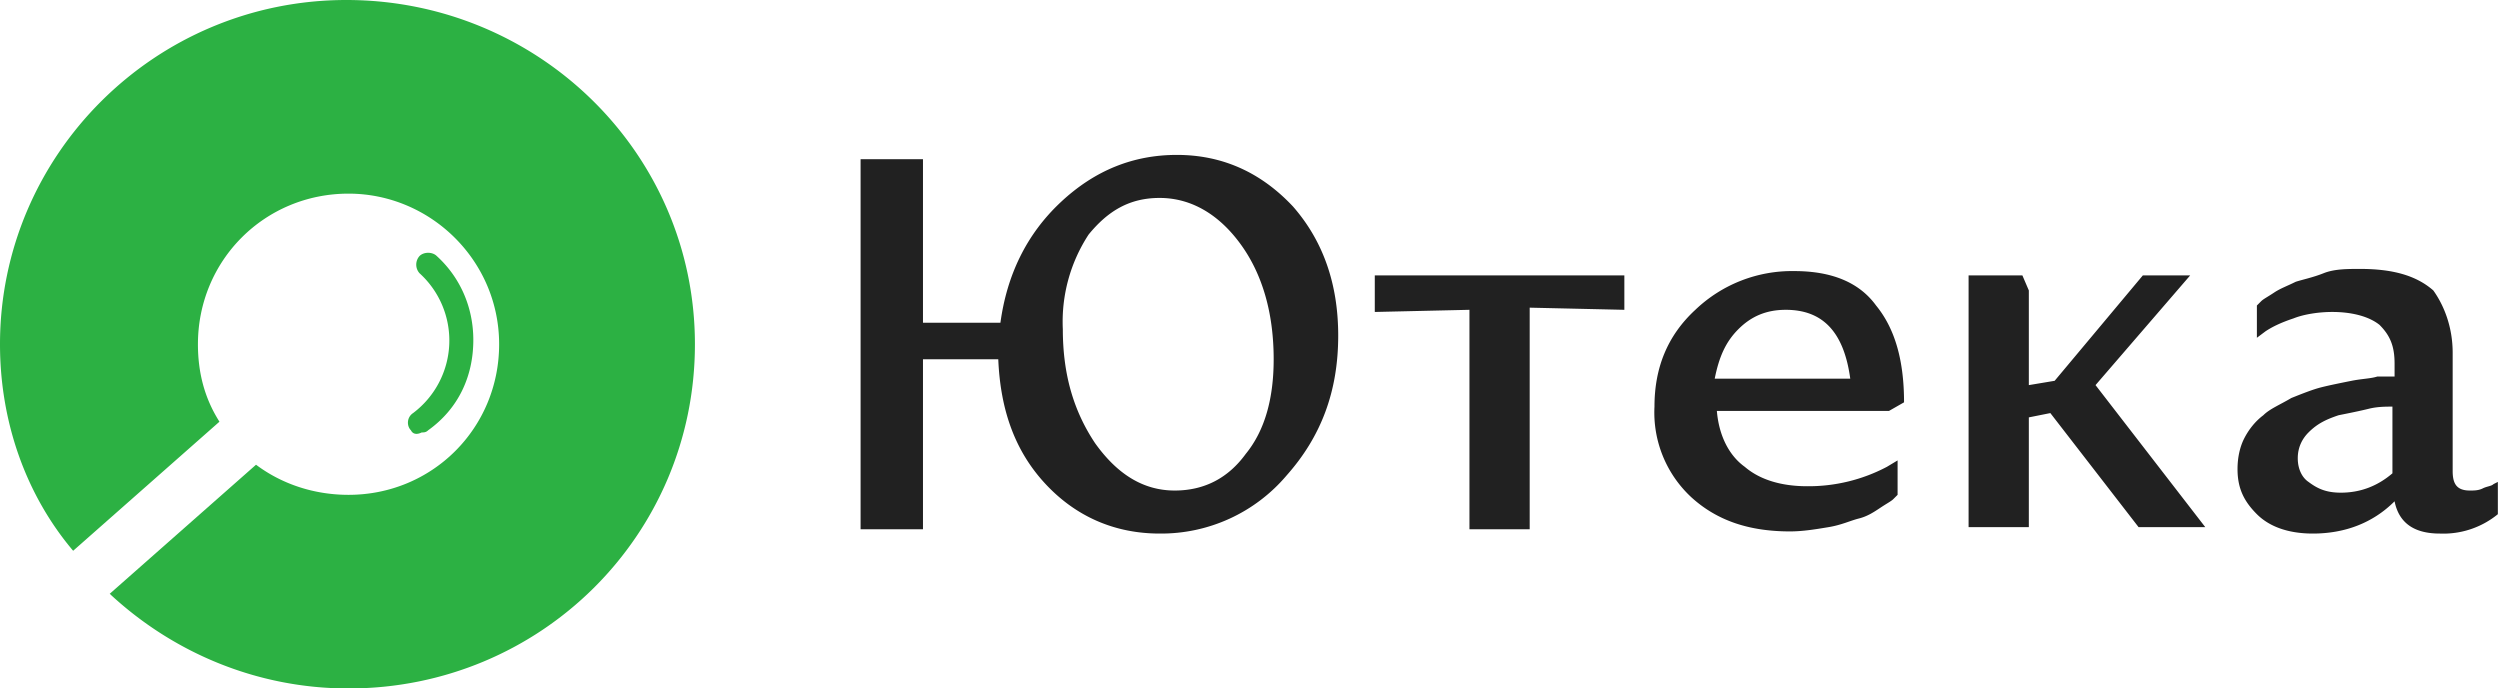 <svg xmlns="http://www.w3.org/2000/svg" xmlns:xlink="http://www.w3.org/1999/xlink" viewBox="0 0 116.2 32"><style></style><defs><path id="SVGID_1_" d="M0 0h116.2v32H0z"/></defs><clipPath id="SVGID_2_"><use xlink:href="#SVGID_1_" overflow="visible"/></clipPath><path d="M0 16C0 7.2 7.2 0 16.1 0 25 0 32.3 7.1 32.3 16s-7.2 16-16.1 16c-4.3 0-8.2-1.7-11.1-4.4l6.8-6c1.2.9 2.7 1.4 4.3 1.4 3.9 0 7-3.1 7-7s-3.2-7-7-7c-3.9 0-7 3.1-7 7 0 1.3.3 2.5 1 3.6l-6.8 6C1.2 23 0 19.6 0 16m19.1 4c-.2-.2-.2-.6.1-.8a4.22 4.22 0 00.3-6.5.6.6 0 010-.8c.2-.2.6-.2.8 0 1.1 1 1.7 2.4 1.7 3.9 0 1.7-.7 3.2-2.1 4.2-.1.1-.2.1-.3.1-.2.1-.4.1-.5-.1" clip-path="url(#SVGID_2_)" fill="#2cb143"/><path d="M40 24.5V7.4h2.9V15h3.6c.3-2.2 1.2-4.1 2.8-5.6 1.6-1.5 3.4-2.2 5.4-2.2 2.1 0 3.9.8 5.4 2.4 1.4 1.6 2.1 3.6 2.1 6 0 2.6-.8 4.7-2.4 6.5a7.64 7.64 0 01-5.9 2.7c-2.1 0-3.9-.8-5.3-2.3-1.4-1.5-2.1-3.4-2.2-5.8h-3.5v7.9H40zm9.4-9.2c0 2.1.5 3.8 1.5 5.3 1 1.4 2.2 2.2 3.7 2.2 1.4 0 2.5-.6 3.3-1.7.9-1.1 1.3-2.6 1.3-4.4 0-2.1-.5-3.9-1.5-5.3s-2.3-2.2-3.8-2.2c-1.4 0-2.4.6-3.3 1.7a7.4 7.4 0 00-1.2 4.4m26.1-2.5H63.9v1.7l4.4-.1v10.2h2.8V14.3l4.4.1v-1.6zm4.3 6.3c.1 1.2.6 2.1 1.3 2.6.7.6 1.7.9 2.9.9a7.8 7.8 0 003.7-.9l.5-.3V23l-.2.2c-.1.1-.3.2-.6.4s-.6.4-1 .5c-.4.1-.8.3-1.4.4-.6.1-1.2.2-1.8.2-1.9 0-3.4-.5-4.6-1.6a5.37 5.37 0 01-1.7-4.2c0-1.8.6-3.3 1.9-4.5a6.5 6.5 0 014.6-1.8c1.7 0 3 .5 3.8 1.6.9 1.1 1.3 2.6 1.3 4.5l-.7.4h-8zm3.2-4.7c-.9 0-1.6.3-2.2.9-.6.6-.9 1.3-1.1 2.3H86c-.3-2.2-1.3-3.2-3-3.2m11-1.6h-2.5v11.7h2.8v-5.1l1-.2 4.1 5.3h3.1l-5.1-6.6 4.4-5.1h-2.2l-4.1 4.9-1.2.2v-4.4l-.3-.7zm20 3.6v5.5c0 .6.2.9.8.9.2 0 .4 0 .6-.1.2-.1.4-.1.5-.2l.2-.1v1.5a4 4 0 01-2.7.9c-1.2 0-1.9-.5-2.1-1.5-1 1-2.3 1.5-3.8 1.5-1.1 0-2-.3-2.6-.9-.6-.6-.9-1.2-.9-2.1 0-.5.1-1 .3-1.4.2-.4.5-.8.9-1.1.3-.3.8-.5 1.3-.8.5-.2 1-.4 1.4-.5.4-.1.9-.2 1.4-.3.5-.1.9-.1 1.2-.2h.8v-.6c0-.8-.2-1.3-.7-1.8-.5-.4-1.3-.6-2.2-.6-.6 0-1.3.1-1.8.3-.6.2-1 .4-1.3.6l-.4.3v-1.5l.2-.2c.1-.1.3-.2.6-.4s.6-.3 1-.5c.3-.1.8-.2 1.3-.4s1.1-.2 1.7-.2c1.5 0 2.6.3 3.4 1 .5.7.9 1.7.9 2.9m-7.2 4.9c0 .5.2.9.5 1.1.4.3.8.5 1.5.5.9 0 1.7-.3 2.4-.9v-3.1c-.3 0-.7 0-1.1.1-.4.1-.9.2-1.4.3-.6.2-1 .4-1.4.8-.3.3-.5.7-.5 1.2" clip-path="url(#SVGID_2_)" fill="#212121"/></svg>